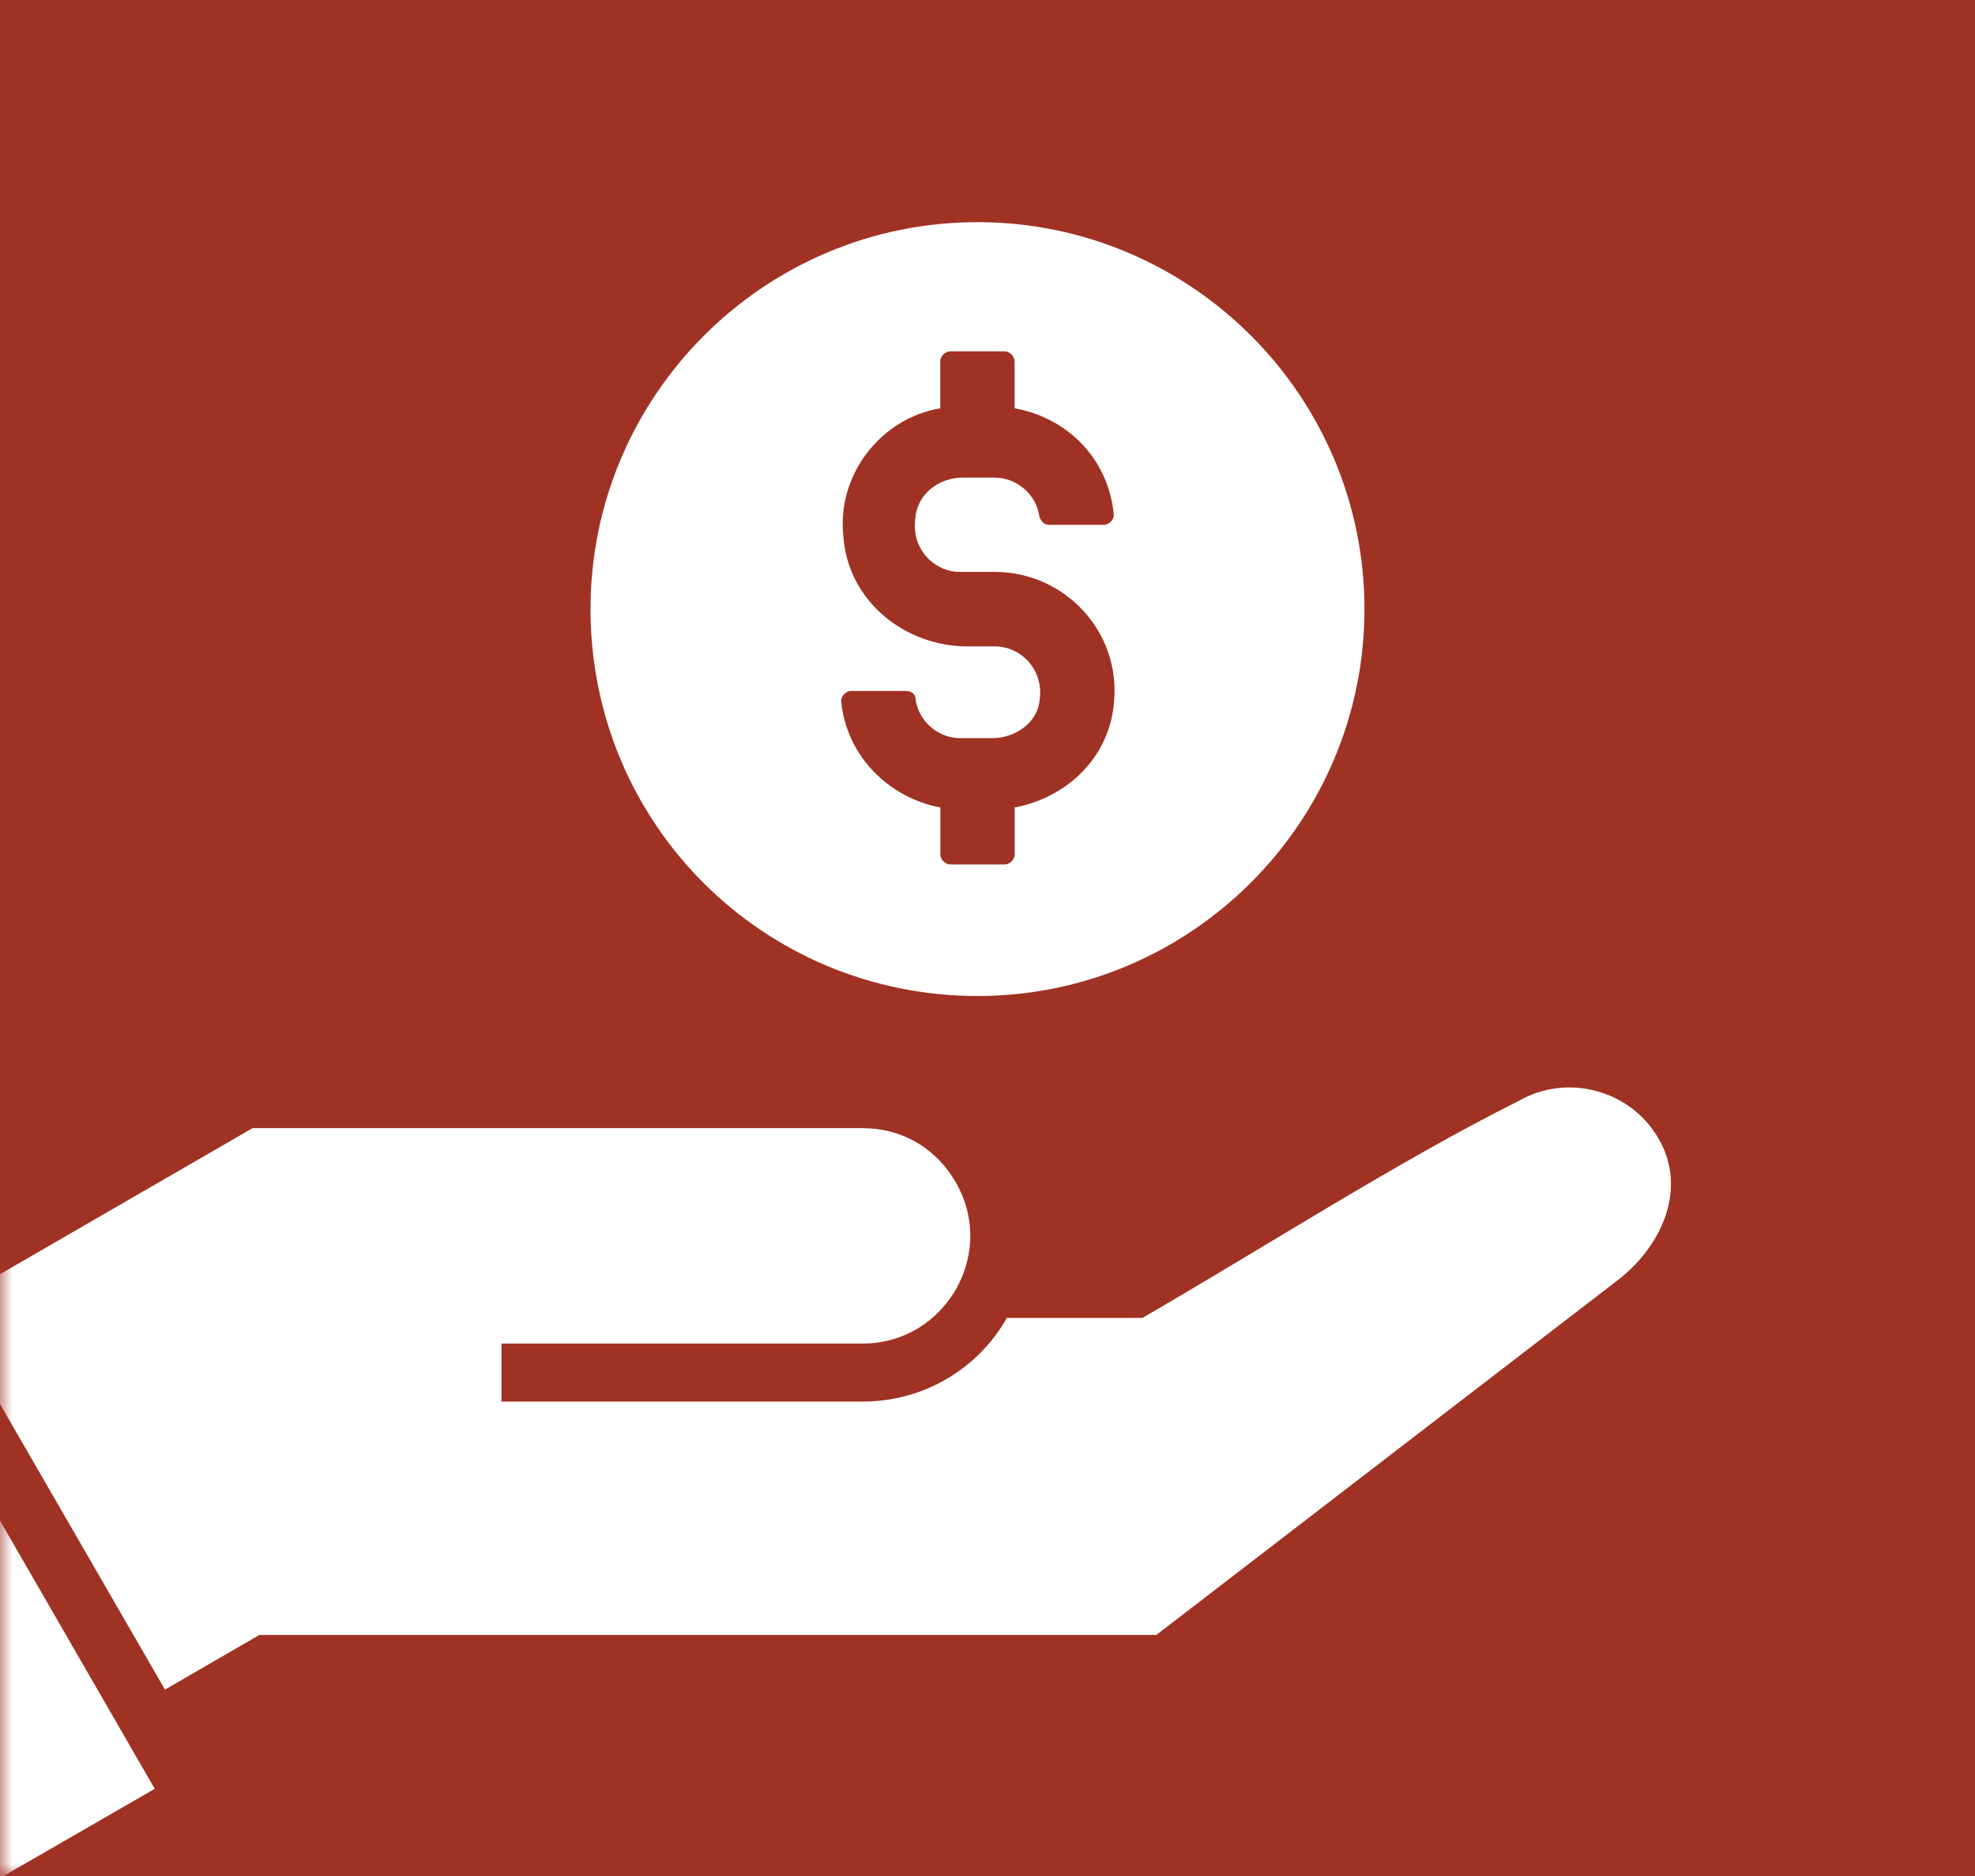 <?xml version="1.0" encoding="UTF-8"?>
<svg xmlns="http://www.w3.org/2000/svg" xmlns:xlink="http://www.w3.org/1999/xlink" width="80px" height="76px" viewBox="0 0 80 76" version="1.1">
  <rect x="0" y="0" width="80" height="76" fill="#333333" stroke="none"/>
  <title>icon-bonus-program</title>
  <defs>
    <rect id="path-1" x="0" y="0" width="80" height="76"></rect>
  </defs>
  <g id="Design" stroke="none" stroke-width="1" fill="none" fill-rule="evenodd">
    <g id="Join-Our-Team-(Benefits)" transform="translate(-825, -1910)">
      <g id="Benefits" transform="translate(88, 1419)">
        <g id="2" transform="translate(123, 491)">
          <g id="Benefit" transform="translate(473, 0)">
            <g id="icon-bonus-program" transform="translate(141, 0)">
              <g id="Shape">
                <mask id="mask-2" fill="white">
                  <use xlink:href="#path-1"></use>
                </mask>
                <use id="Mask" fill="#A03223" xlink:href="#path-1"></use>
                <path d="M-6.005,51.195 L-12.434,54.902 L-0.161,76.175 L6.268,72.468 L-6.005,51.195 Z M-2.278,52.937 L6.683,68.449 L10.507,66.234 L46.839,66.234 L65.527,51.863 C67.312,50.492 68.371,48.156 67.176,46.117 C66.605,45.137 65.687,44.469 64.644,44.195 C63.625,43.922 62.488,44.039 61.508,44.605 C56.644,47.035 51.098,50.605 46.274,53.391 L40.785,53.391 C39.61,55.469 37.395,56.781 34.942,56.781 L20.313,56.781 L20.313,54.43 L34.942,54.43 C38.352,54.43 40.512,50.625 38.57,47.664 C37.766,46.43 36.453,45.703 34.942,45.703 L10.231,45.703 L-2.278,52.937 Z" fill="#FFFFFF" fill-rule="nonzero" mask="url(#mask-2)"></path>
              </g>
              <path d="M39.594,40.35 C48.236,40.35 55.269,33.317 55.269,24.675 C55.269,16.033 48.236,9 39.594,9 C30.952,9 23.919,16.033 23.919,24.675 C23.923,33.415 30.956,40.35 39.594,40.35 Z M38.087,16.54 L38.087,14.633 C38.087,14.433 38.287,14.233 38.487,14.233 L40.697,14.233 C40.897,14.233 41.097,14.433 41.097,14.633 L41.097,16.54 C43.307,16.94 44.916,18.652 45.116,20.861 C45.116,21.061 44.916,21.261 44.716,21.261 L42.506,21.261 C42.306,21.261 42.204,21.159 42.106,20.959 C42.004,20.057 41.203,19.35 40.297,19.35 L38.99,19.35 C38.087,19.35 37.18,19.954 37.082,20.959 C36.882,22.164 37.785,23.169 38.892,23.169 L40.297,23.169 C43.11,23.169 45.422,25.578 45.12,28.494 C44.92,30.704 43.213,32.313 41.101,32.713 L41.101,34.62 C41.101,34.821 40.901,35.021 40.701,35.021 L38.491,35.021 C38.291,35.021 38.091,34.821 38.091,34.62 L38.091,32.713 C35.98,32.313 34.272,30.602 34.072,28.392 C34.072,28.192 34.272,27.992 34.473,27.992 L36.682,27.992 C36.882,27.992 37.082,28.094 37.082,28.294 C37.184,29.197 37.985,29.903 38.892,29.903 L40.198,29.903 C41.101,29.903 42.008,29.299 42.106,28.396 C42.306,27.191 41.403,26.187 40.297,26.187 L39.19,26.187 C36.678,26.187 34.366,24.377 34.166,21.768 C33.868,19.252 35.677,16.941 38.087,16.54 L38.087,16.54 Z" id="Shape" fill="#FFFFFF" fill-rule="nonzero"></path>
            </g>
          </g>
        </g>
      </g>
    </g>
  </g>
</svg>
